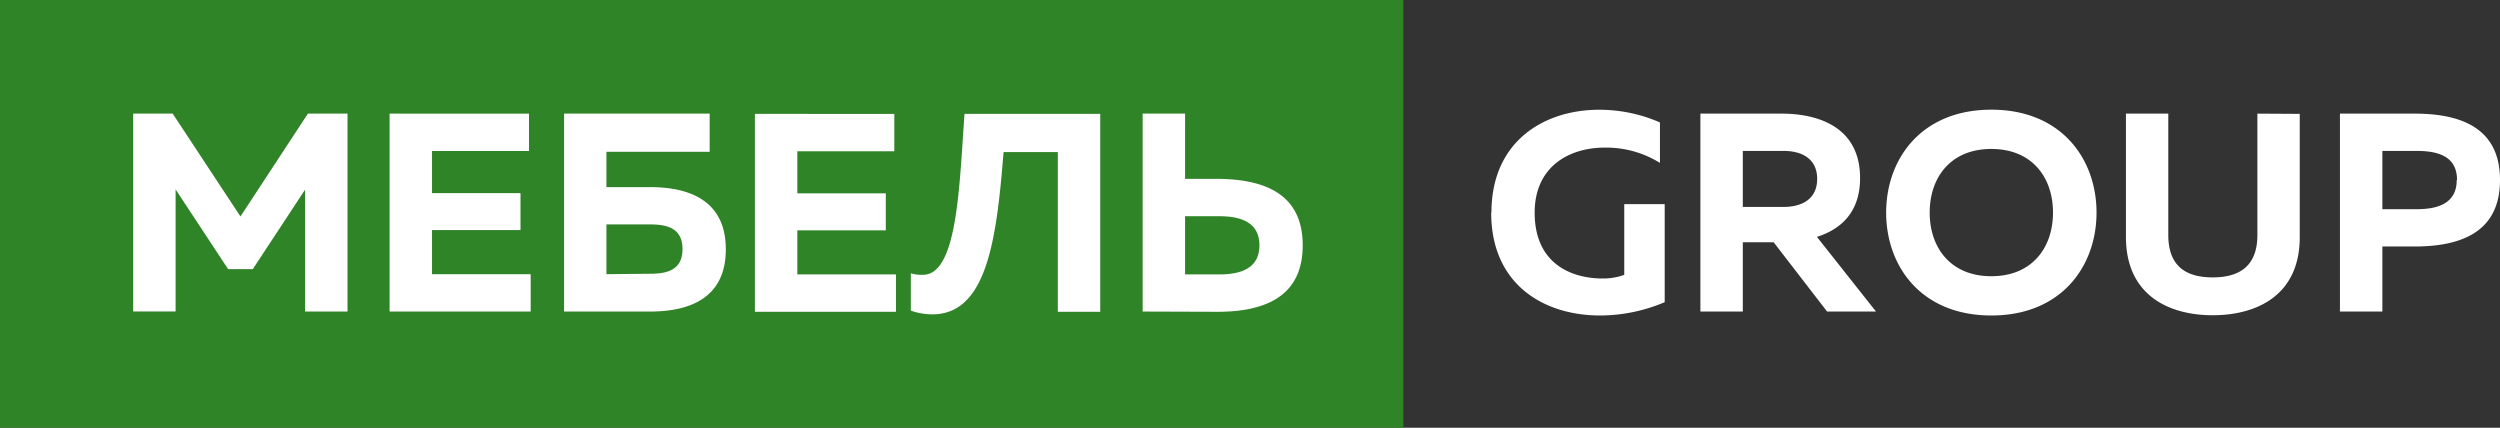 <?xml version="1.0" encoding="UTF-8"?> <svg xmlns="http://www.w3.org/2000/svg" id="Слой_1" data-name="Слой 1" viewBox="0 0 405.48 69.37"><rect x="0" y="0" width="405.48" height="69.37" fill="#333333" stroke="none"/><defs><style>.cls-1{fill:#308428;fill-rule:evenodd;}.cls-2{fill:#fff;}</style></defs><polygon class="cls-1" points="0 0 227.61 0 227.61 69.37 0 69.37 0 0 0 0"></polygon><path class="cls-2" d="M335.86,421.37c0,11.78,8.66,16.69,17.65,16.69A26.93,26.93,0,0,0,364,435.9V420h-6.56v11.47a10.13,10.13,0,0,1-3.53.59c-4.72,0-11-2.15-11-10.68,0-7.52,5.64-10.55,11.38-10.55a16.52,16.52,0,0,1,8.94,2.48v-6.56a24.49,24.49,0,0,0-9.86-2.06c-8.81,0-17.47,5-17.47,16.69Zm40.81,16.05V426.18h5l8.67,11.24h7.93l-9.58-12.11c3.9-1.24,7-4,7-9.54,0-8.11-6.52-10.45-12.75-10.45H369.79v32.1Zm0-26.05h6.65c2.89,0,5.41,1.24,5.41,4.54s-2.52,4.54-5.41,4.54h-6.65v-9.08Zm23.25,10c0,8.71,5.69,16.69,17.06,16.69s17.06-8,17.06-16.69-5.69-16.69-17.06-16.69-17.06,8-17.06,16.69Zm27.06,0c0,5.64-3.35,10.32-10,10.32s-10-4.68-10-10.32,3.34-10.32,10-10.32,10,4.68,10,10.32Zm33.15-16.05V425c0,5.09-2.94,6.88-7.25,6.88s-7.2-1.79-7.2-6.88V405.32h-6.87v20c0,9.49,7,12.7,14.07,12.7S467,434.85,467,425.36v-20Zm13.39,0v32.1h6.88V426.87h5.23c7.75,0,13.85-2.48,13.85-10.78s-6.1-10.77-13.85-10.77Zm18.94,10.77c0,3.76-3,4.73-6.51,4.73H480.4v-9.45H486c3.53,0,6.51.92,6.51,4.72Z" transform="translate(-94 -386.89)"></path><path class="cls-2" d="M143.94,405.32,133,422l-11-16.69H115.6v32.1h6.88V417.61L131,430.54h4l8.48-12.89v19.77h6.88v-32.1Zm13.25,0v32.1h22.88v-6.06h-16v-7.15h14.35v-6H164.07v-6.83H179.8v-6.05Zm35.17,11.92v-5.73H209.1v-6.19H185.49v32.1h13.94c6.32,0,12.29-2.11,12.29-10.09s-6-10.09-12.29-10.09Zm0,14.12v-8.07h7.11c2.71,0,5.23.6,5.23,4s-2.52,4-5.23,4Zm24.08-26v32.1h22.88v-6.06h-16v-7.15h14.35v-6H223.32v-6.83h15.73v-6.05Zm34,0c-.83,11.28-1.1,25.72-6.51,26.09a6.18,6.18,0,0,1-2.2-.23v6.05a10.36,10.36,0,0,0,3.57.6c8.9-.05,10.37-12.66,11.47-26.32h8.8v25.91h6.88v-32.1Zm41,32.1c7.75,0,13.85-2.48,13.85-10.78s-6.1-10.73-13.85-10.78h-5.23V405.32h-6.88v32.1Zm-5.23-15.5h5.55c3.53,0,6.51,1,6.51,4.72s-3,4.72-6.51,4.72h-5.55v-9.44Z" transform="translate(-94 -386.89)"></path></svg> 